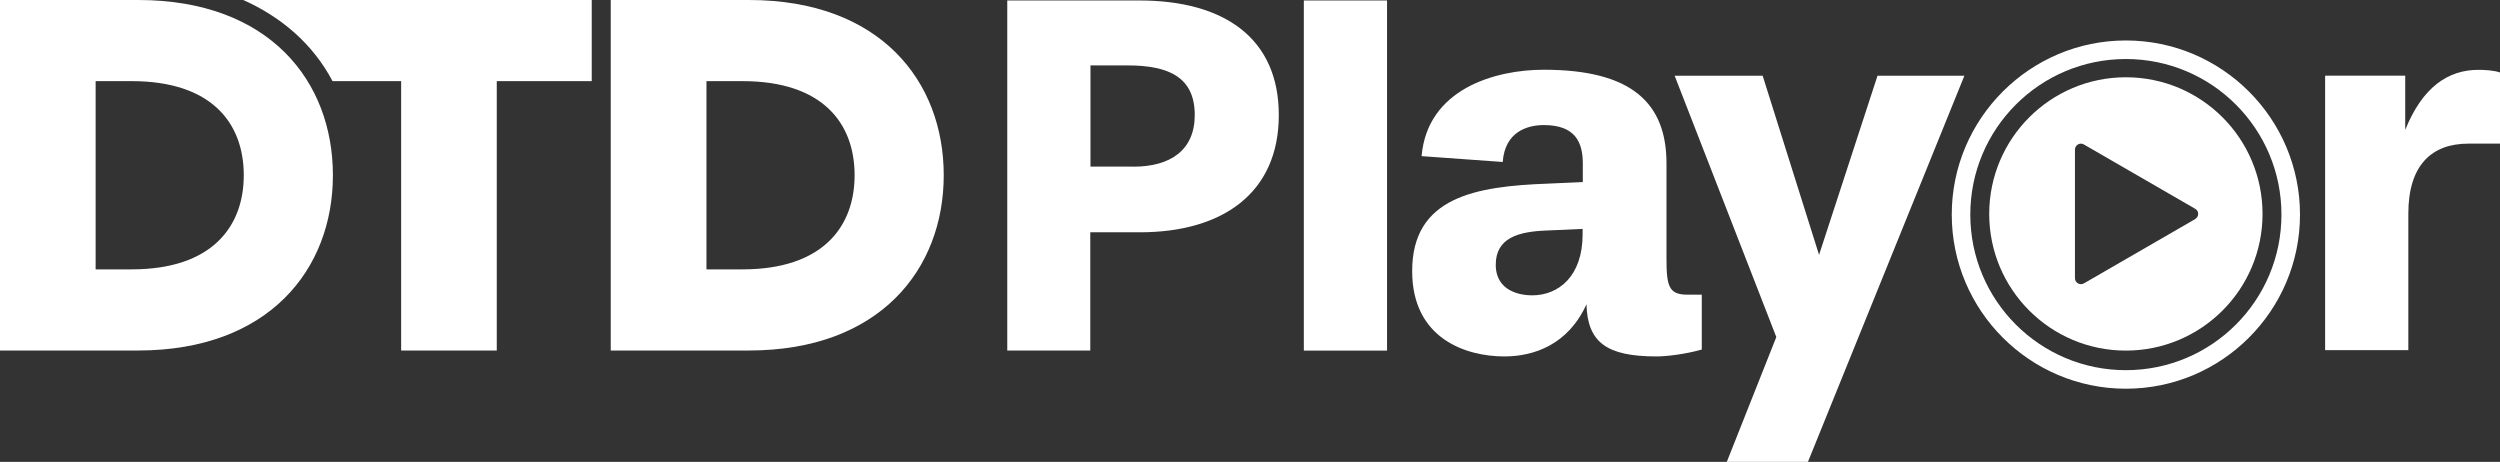 <?xml version="1.0" encoding="UTF-8"?>
<svg id="Layer_2" data-name="Layer 2" xmlns="http://www.w3.org/2000/svg" width="1341.892" height="247.898" viewBox="0 0 1341.892 247.898">
  <rect x="0" y="0" width="1341.892" height="247.898" fill="#333333" stroke="none"/>
  <g id="Layer_1-2" data-name="Layer 1">
    <g>
      <g>
        <path d="M178.687,94.067c0,50.519-34.404,94.067-104.575,94.067H0V0h74.162c70.424,0,104.524,43.548,104.524,94.067ZM130.845,94.067c0-27.937-17.177-50.519-60.168-50.519h-19.349v101.038h19.349c42.992,0,60.168-22.835,60.168-50.519h0Z" style="fill: #fff;"/>
        <path d="M506.556,94.067c0,50.519-34.404,94.067-104.575,94.067h-74.162V0h74.162c70.474,0,104.575,43.548,104.575,94.067ZM458.715,94.067c0-27.937-17.177-50.519-60.168-50.519h-19.349v101.038h19.349c42.992,0,60.168-22.835,60.168-50.519h-0Z" style="fill: #fff;"/>
        <path d="M130.542,0c20.107,8.942,37.283,23.34,47.943,43.548h36.829v144.586h51.328V43.548h50.974V0h-187.073Z" style="fill: #fff;"/>
      </g>
      <g>
        <path d="M1141.078,31.676c46.124,0,83.508,37.384,83.508,83.508,0,46.124-37.384,83.508-83.508,83.508s-83.508-37.384-83.508-83.508c0-46.124,37.384-83.508,83.508-83.508M1141.078,21.723c-51.53,0-93.461,41.931-93.461,93.461,0,51.53,41.931,93.461,93.461,93.461,51.53,0,93.461-41.931,93.461-93.461,0-51.53-41.931-93.461-93.461-93.461v0Z" style="fill: #fff;"/>
        <path d="M1141.078,41.476c-40.466,0-73.354,32.838-73.354,73.354,0,40.516,32.838,73.354,73.354,73.354,40.516,0,73.354-32.838,73.354-73.354,0-40.516-32.838-73.354-73.354-73.354ZM1178.26,117.609l-59.714,34.505c-2.172,1.212-4.799-.354-4.799-2.779v-69.009c0-2.475,2.678-4.042,4.799-2.779l59.714,34.505c2.172,1.212,2.172,4.294,0,5.507l-0.0.051Z" style="fill: #fff;"/>
      </g>
      <path d="M699.843,188.134V.253h44.659v187.932h-44.659v-.051Z" style="fill: #fff;"/>
      <path d="M913.438,187.628c-9.043,2.526-18.945,3.688-24.3,3.688-26.876,0-37.031-7.628-37.586-27.988-9.902,21.774-28.291,27.988-44.103,27.988-20.359,0-49.458-9.346-49.458-45.821,0-39.86,34.202-45.518,72.95-46.932l18.642-.859v-9.902c0-11.316-3.94-20.662-20.915-20.662-9.043,0-20.915,3.688-22.077,19.804l-43.548-3.132c3.132-36.172,39.607-46.377,65.574-46.377,47.488,0,65.877,18.086,65.877,50.317v51.176c0,15.004,1.415,19.248,11.316,19.248h7.628v29.402l-0.0.051ZM849.532,122.863l-19.248.859c-15.257.556-27.432,3.941-27.432,18.389,0,14.448,13.59,16.419,19.5,16.419,14.145,0,27.129-10.154,27.129-32.787v-2.829l.05-.051Z" style="fill: #fff;"/>
      <path d="M926.877,247.898l26.573-66.989-54.561-140.241h47.236l30.261,96.138,31.372-96.138h46.629l-83.963,207.23h-43.548Z" style="fill: #fff;"/>
      <path d="M1248.027,187.932V40.617h42.992v29.099c9.346-23.188,23.188-32.231,39.304-32.231,3.385,0,8.487.303,11.569,1.415v38.193h-16.974c-19.5,0-32.231,11.316-32.231,37.586v73.253h-44.659Z" style="fill: #fff;"/>
      <path d="M540.657,188.134V.253h70.929c45.164,0,74.819,19.955,74.819,61.532,0,41.577-29.907,62.896-74.566,62.896h-26.624v63.452h-44.609.051ZM608.302,89.47c19.955,0,32.989-8.891,32.989-27.735,0-20.208-13.842-26.624-36.02-26.624h-19.955v54.308h22.986l-0.0.051Z" style="fill: #fff;"/>
    </g>
  </g>
</svg>